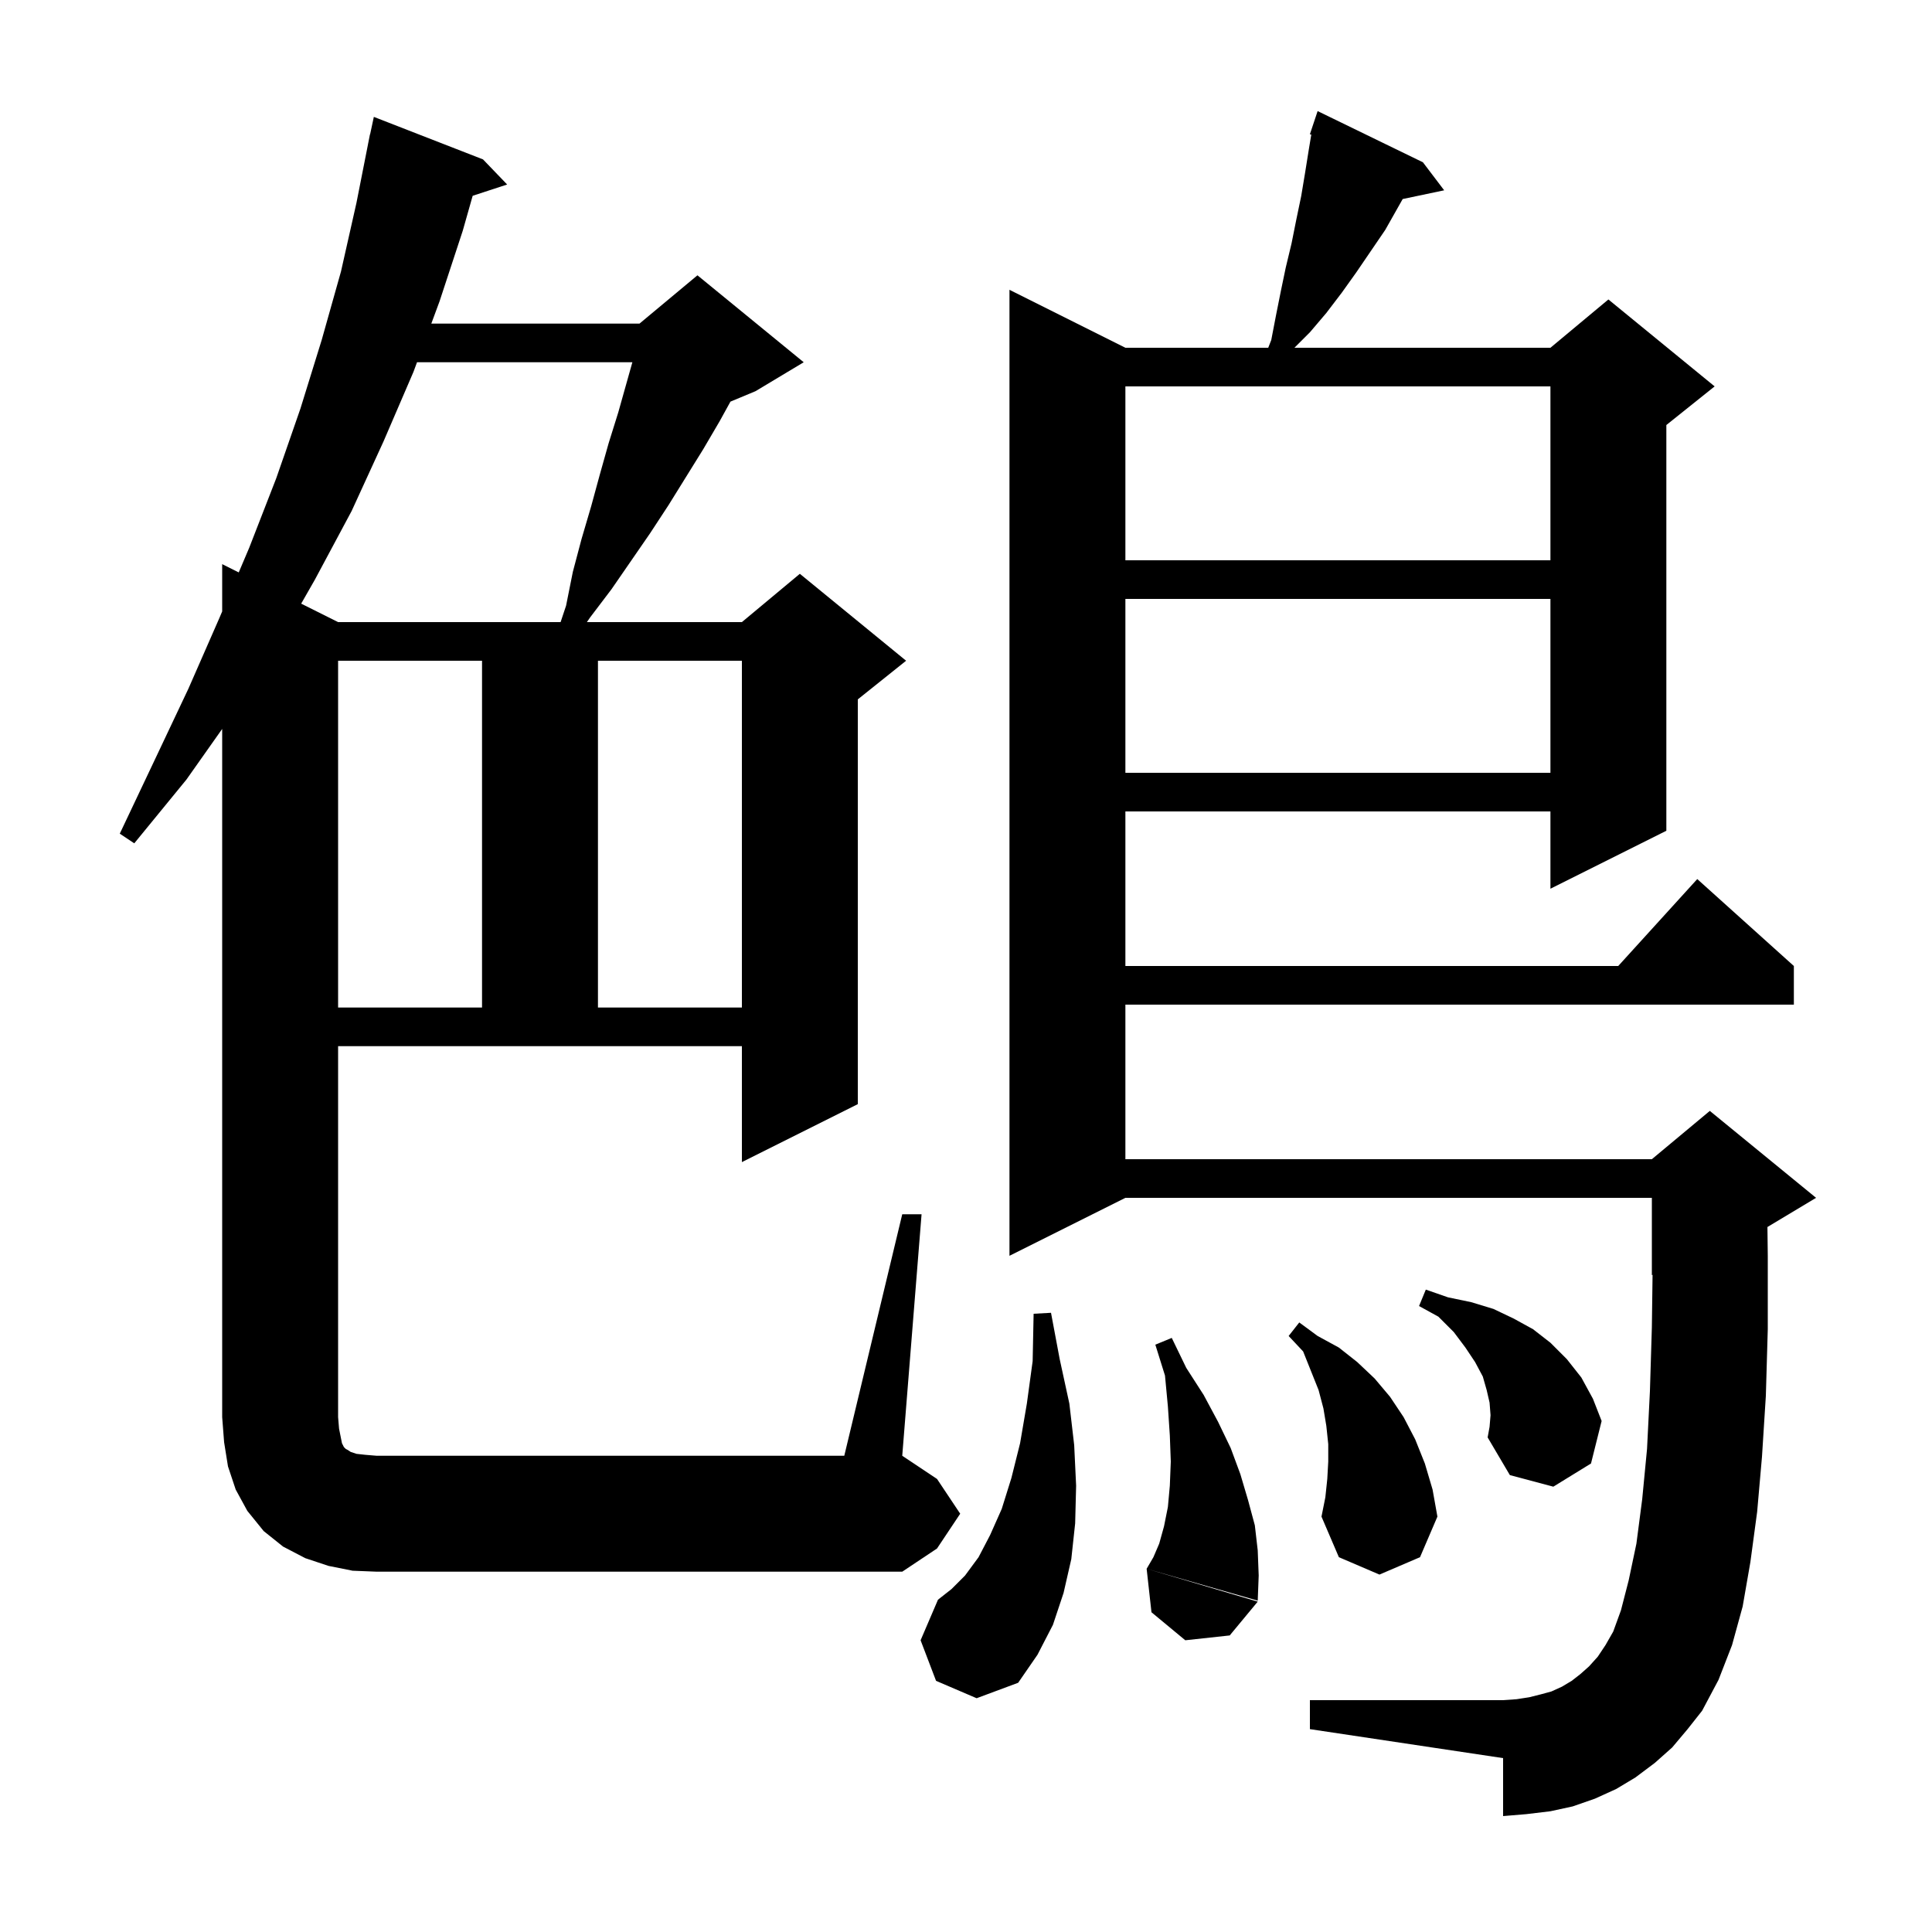 <svg xmlns="http://www.w3.org/2000/svg" xmlns:xlink="http://www.w3.org/1999/xlink" version="1.1" baseProfile="full" viewBox="0 0 200 200" width="200" height="200"><g fill="currentColor"><path d="M 173.1 180.9 L 171.3 182.5 L 169.3 184.0 L 167.3 185.2 L 165.1 186.2 L 162.8 187.0 L 160.5 187.5 L 158.0 187.8 L 155.6 188.0 L 155.6 182.0 L 135.6 179.0 L 135.6 176.0 L 155.6 176.0 L 157.0 175.9 L 158.3 175.7 L 159.5 175.4 L 160.6 175.1 L 161.7 174.6 L 162.7 174.0 L 163.6 173.3 L 164.5 172.5 L 165.4 171.5 L 166.2 170.3 L 167.0 168.9 L 167.8 166.7 L 168.6 163.6 L 169.4 159.8 L 170.0 155.2 L 170.5 150.0 L 170.8 144.0 L 171.0 137.4 L 171.073 131.969 L 171.0 132.0 L 171.0 124.0 L 116.5 124.0 L 104.5 130.0 L 104.5 30.0 L 116.5 36.0 L 131.287 36.0 L 131.6 35.2 L 132.1 32.6 L 132.6 30.1 L 133.1 27.7 L 133.7 25.2 L 134.2 22.7 L 134.7 20.3 L 135.1 17.9 L 135.5 15.4 L 135.744 13.936 L 135.6 13.9 L 136.4 11.5 L 147.3 16.8 L 149.5 19.7 L 145.206 20.604 L 143.4 23.8 L 140.4 28.2 L 138.9 30.3 L 137.3 32.4 L 135.6 34.4 L 134.0 36.0 L 160.5 36.0 L 166.5 31.0 L 177.5 40.0 L 172.5 44.0 L 172.5 86.0 L 160.5 92.0 L 160.5 84.0 L 116.5 84.0 L 116.5 100.0 L 167.518 100.0 L 175.7 91.0 L 185.7 100.0 L 185.7 104.0 L 116.5 104.0 L 116.5 120.0 L 171.0 120.0 L 177.0 115.0 L 188.0 124.0 L 183.0 127.0 L 182.964 127.015 L 183.0 130.0 L 183.0 137.6 L 182.8 144.5 L 182.4 150.8 L 181.9 156.5 L 181.2 161.7 L 180.4 166.3 L 179.3 170.3 L 177.9 173.9 L 176.2 177.1 L 174.7 179.0 Z M 96.9 174.0 L 95.3 169.8 L 97.1 165.6 L 98.5 164.5 L 99.9 163.1 L 101.3 161.2 L 102.5 158.9 L 103.7 156.2 L 104.7 153.0 L 105.6 149.4 L 106.3 145.3 L 106.9 140.9 L 107.0 136.0 L 108.8 135.9 L 109.7 140.7 L 110.7 145.3 L 111.2 149.6 L 111.4 153.8 L 111.3 157.7 L 110.9 161.4 L 110.1 164.9 L 109.0 168.2 L 107.4 171.3 L 105.4 174.2 L 101.1 175.8 Z M 130.2 165.8 L 127.3 169.3 L 122.7 169.8 L 119.2 166.9 L 118.7 162.4 Z M 122.8 141.6 L 124.6 144.4 L 126.1 147.2 L 127.4 149.9 L 128.4 152.6 L 129.2 155.3 L 129.9 157.9 L 130.2 160.5 L 130.3 163.1 L 130.2 165.7 L 118.7 162.4 L 119.4 161.2 L 120.0 159.8 L 120.5 158.0 L 120.9 156.0 L 121.1 153.8 L 121.2 151.3 L 121.1 148.6 L 120.9 145.6 L 120.6 142.4 L 119.6 139.2 L 121.3 138.5 Z M 137.4 153.1 L 137.5 151.3 L 137.5 149.5 L 137.3 147.6 L 137.0 145.8 L 136.5 143.9 L 134.9 139.9 L 133.4 138.3 L 134.5 136.9 L 136.4 138.3 L 138.6 139.5 L 140.5 141.0 L 142.3 142.7 L 143.9 144.6 L 145.3 146.7 L 146.5 149.0 L 147.5 151.5 L 148.3 154.2 L 148.8 157.0 L 147.0 161.2 L 142.8 163.0 L 138.6 161.2 L 136.8 157.0 L 137.2 155.0 Z M 36.5 162.6 L 34.0 162.1 L 31.6 161.3 L 29.3 160.1 L 27.3 158.5 L 25.6 156.4 L 24.4 154.2 L 23.6 151.8 L 23.2 149.3 L 23.0 146.7 L 23.0 75.458 L 19.3 80.7 L 13.9 87.3 L 12.4 86.3 L 16.0 78.7 L 19.5 71.3 L 22.7 64.0 L 23.0 63.294 L 23.0 58.4 L 24.714 59.257 L 25.8 56.7 L 28.6 49.5 L 31.1 42.3 L 33.3 35.2 L 35.3 28.1 L 36.9 21.0 L 38.103 14.9 L 38.1 14.9 L 38.135 14.735 L 38.3 13.9 L 38.314 13.903 L 38.7 12.1 L 50.0 16.5 L 52.5 19.1 L 48.931 20.268 L 47.9 23.9 L 45.5 31.2 L 44.649 33.5 L 66.2 33.5 L 72.2 28.5 L 83.2 37.5 L 78.2 40.5 L 75.616 41.576 L 74.5 43.6 L 72.8 46.5 L 69.2 52.3 L 67.3 55.2 L 63.3 61.0 L 61.1 63.9 L 60.755 64.4 L 76.8 64.4 L 82.8 59.4 L 93.8 68.4 L 88.8 72.4 L 88.8 114.3 L 76.8 120.3 L 76.8 108.3 L 35.0 108.3 L 35.0 146.7 L 35.1 147.9 L 35.4 149.4 L 35.6 149.8 L 35.8 150.0 L 36.0 150.1 L 36.3 150.3 L 36.9 150.5 L 37.8 150.6 L 39.0 150.7 L 87.4 150.7 L 93.4 125.7 L 95.4 125.7 L 93.4 150.7 L 97.0 153.1 L 99.4 156.7 L 97.0 160.3 L 93.4 162.7 L 39.0 162.7 Z M 154.3 146.5 L 154.2 145.2 L 153.9 143.9 L 153.5 142.5 L 152.7 141.0 L 151.7 139.5 L 150.5 137.9 L 148.9 136.3 L 146.9 135.2 L 147.6 133.5 L 149.9 134.3 L 152.3 134.8 L 154.6 135.5 L 156.7 136.5 L 158.7 137.6 L 160.5 139.0 L 162.2 140.7 L 163.7 142.6 L 164.9 144.8 L 165.8 147.1 L 164.7 151.5 L 160.8 153.9 L 156.3 152.7 L 154.0 148.8 L 154.2 147.7 Z M 35.0 68.4 L 35.0 104.3 L 49.9 104.3 L 49.9 68.4 Z M 61.9 68.4 L 61.9 104.3 L 76.8 104.3 L 76.8 68.4 Z M 116.5 62.0 L 116.5 80.0 L 160.5 80.0 L 160.5 62.0 Z M 43.17 37.5 L 42.8 38.5 L 39.7 45.7 L 36.4 52.9 L 32.6 60.0 L 31.178 62.489 L 35.0 64.4 L 58.033 64.4 L 58.6 62.7 L 59.3 59.2 L 60.2 55.8 L 61.2 52.4 L 62.1 49.1 L 63.0 45.9 L 64.0 42.7 L 65.463 37.5 Z M 116.5 40.0 L 116.5 58.0 L 160.5 58.0 L 160.5 40.0 Z "/></g></svg>